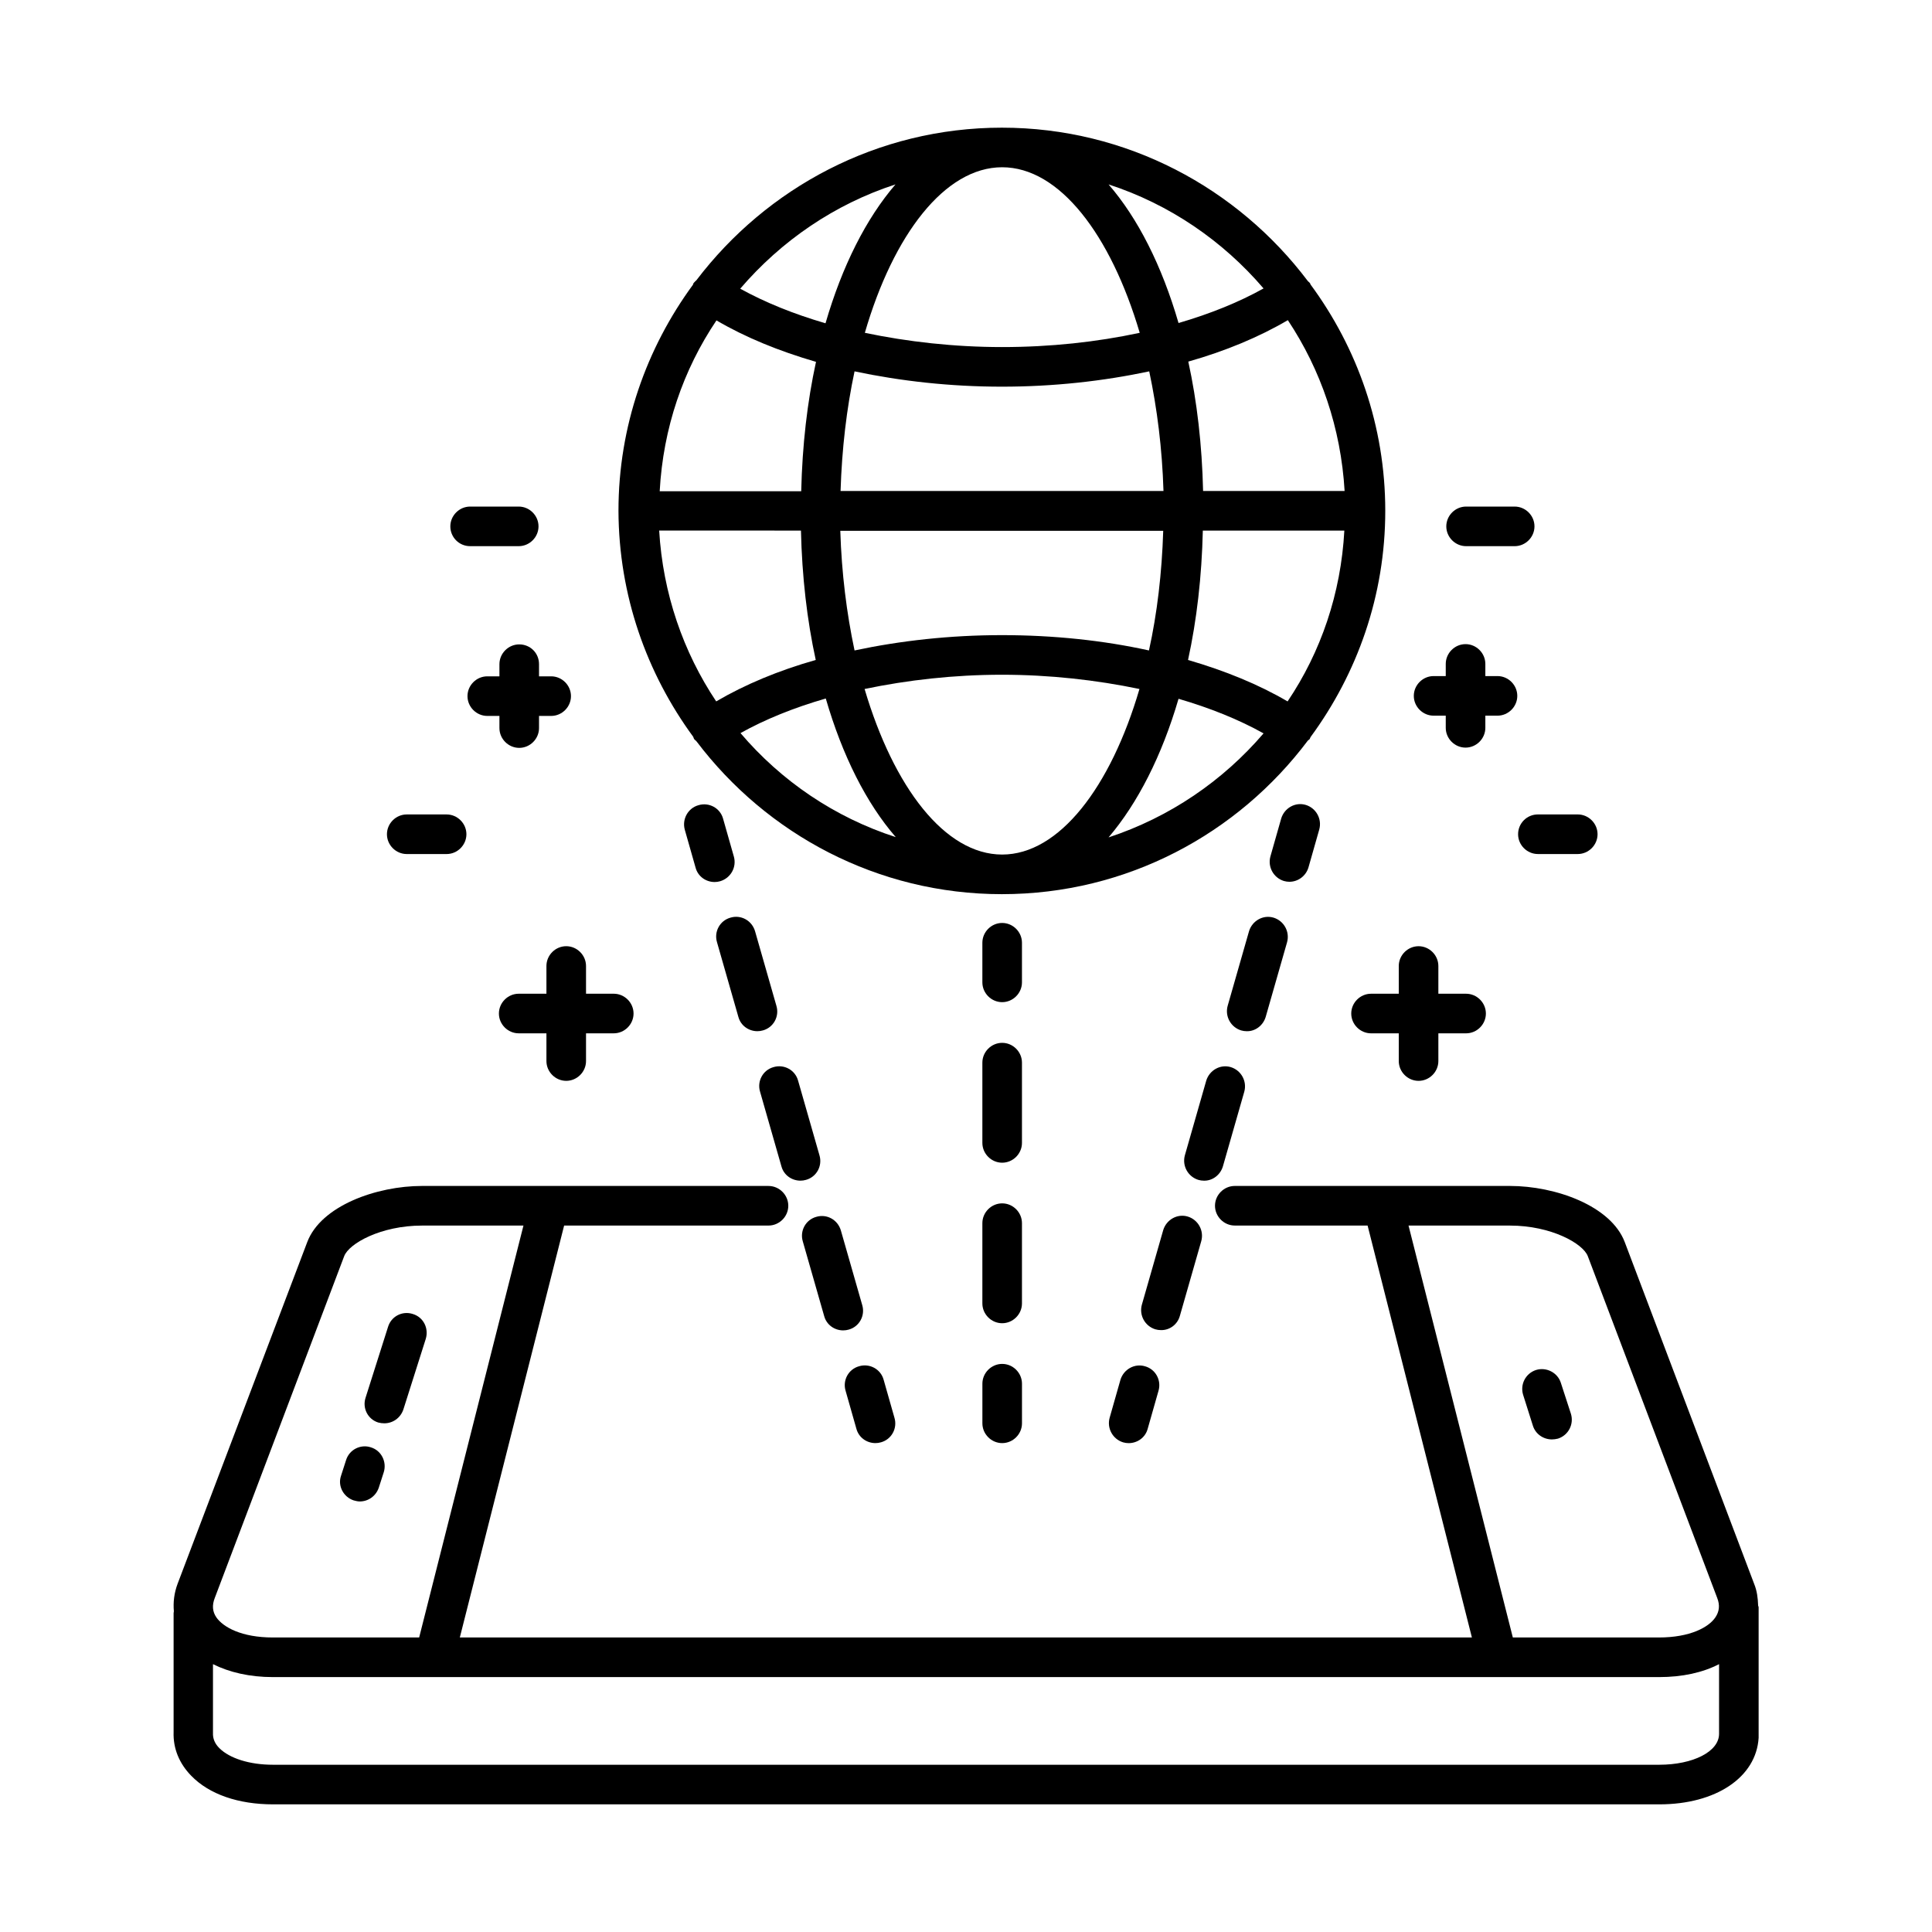 <?xml version="1.0" encoding="UTF-8"?>
<!-- Uploaded to: ICON Repo, www.svgrepo.com, Generator: ICON Repo Mixer Tools -->
<svg fill="#000000" width="800px" height="800px" version="1.1" viewBox="144 144 512 512" xmlns="http://www.w3.org/2000/svg">
 <g>
  <path d="m244.24 520.98c0.559 0.141 1.051 0.211 1.609 0.211 2.238 0 4.269-1.398 5.039-3.637l5.949-18.754c0.84-2.801-0.629-5.738-3.43-6.578-2.801-0.91-5.738 0.629-6.578 3.43l-5.949 18.754c-0.91 2.793 0.629 5.734 3.359 6.574z"/>
  <path d="m237.73 541.62c0.559 0.141 1.051 0.281 1.609 0.281 2.238 0 4.269-1.398 5.039-3.637l1.328-4.129c0.84-2.731-0.629-5.738-3.43-6.578-2.731-0.91-5.738 0.629-6.578 3.43l-1.328 4.129c-0.91 2.656 0.629 5.594 3.359 6.504z"/>
  <path d="m557.65 510.49c-0.84-2.731-3.848-4.269-6.578-3.43-2.801 0.91-4.269 3.848-3.43 6.578l2.59 8.188c0.699 2.238 2.801 3.637 5.039 3.637 0.488 0 1.051-0.07 1.609-0.211 2.801-0.91 4.269-3.848 3.43-6.578z"/>
  <path d="m609.92 569.41c-0.07-1.891-0.281-3.777-1.051-5.668l-34.285-90.547c-3.637-9.656-18.402-14.906-30.438-14.906h-72.914c-2.867 0-5.246 2.379-5.246 5.246s2.379 5.246 5.246 5.246h35.195l27.641 109.16-268.21 0.004 27.641-109.16h54.16c2.867 0 5.246-2.379 5.246-5.246 0-2.867-2.379-5.246-5.246-5.246l-91.809-0.004c-12.035 0-26.801 5.246-30.438 14.906l-34.355 90.547c-0.91 2.449-1.191 4.894-0.98 7.277 0 0.141-0.07 0.281-0.07 0.488v31.559c-0.141 4.269 1.469 8.258 4.688 11.547 4.758 4.898 12.457 7.559 21.691 7.559h367.36c15.043 0 25.68-7.207 26.309-17.633v-0.629-33.938c0.004-0.215-0.137-0.355-0.137-0.562zm-92.645-100.62h26.871c10.914 0 19.383 4.758 20.641 8.117l34.285 90.547c0.77 1.961 0.559 3.637-0.488 5.18-1.75 2.59-6.648 5.316-14.973 5.316h-38.695zm-316.35 98.664 34.285-90.547c1.258-3.359 9.727-8.117 20.641-8.117h26.871l-27.641 109.16h-38.762c-8.328 0-13.156-2.731-14.973-5.316-1.051-1.543-1.191-3.219-0.422-5.18zm382.76 44.223h-367.36c-6.156 0-11.477-1.68-14.203-4.41-1.191-1.191-1.75-2.519-1.68-4.059v-18.191c4.34 2.168 9.727 3.43 15.883 3.43h367.36c6.156 0 11.547-1.191 15.883-3.43v18.473c0.004 4.688-6.852 8.188-15.879 8.188z"/>
  <path d="m327.71 339.26c0.07 0.141 0.141 0.352 0.211 0.559 0.211 0.281 0.488 0.418 0.699 0.699 18.543 24.492 47.863 40.445 80.891 40.445 33.168 0 62.555-16.023 81.098-40.723 0.141-0.141 0.352-0.211 0.488-0.418 0.07-0.141 0.141-0.281 0.211-0.488 12.387-16.863 19.801-37.504 19.801-59.969 0-22.461-7.418-43.172-19.801-59.969-0.07-0.141-0.07-0.281-0.211-0.418-0.141-0.211-0.418-0.352-0.559-0.559-18.543-24.562-47.934-40.586-81.031-40.586-33.027 0-62.348 15.953-80.961 40.445-0.211 0.211-0.488 0.418-0.699 0.699-0.141 0.141-0.141 0.352-0.211 0.488-12.316 16.793-19.734 37.504-19.734 59.898 0.078 22.457 7.496 43.102 19.809 59.895zm6.16-110.35c7.629 4.477 16.516 8.117 26.379 10.984-2.309 10.566-3.637 22.113-3.918 34.285h-37.504c0.906-16.723 6.227-32.184 15.043-45.27zm75.711-40.586c15.184 0 28.758 17.844 36.457 43.875-11.406 2.449-23.723 3.777-36.457 3.777-12.664 0-25.051-1.398-36.387-3.777 7.555-26.031 21.203-43.875 36.387-43.875zm-0.07 58.148c13.715 0 26.871-1.469 39.047-4.059 2.098 9.867 3.43 20.504 3.777 31.699h-85.578c0.352-11.195 1.609-21.902 3.707-31.699 12.246 2.59 25.402 4.059 39.047 4.059zm90.824 27.641h-37.504c-0.281-12.176-1.609-23.723-3.918-34.285 9.867-2.801 18.754-6.508 26.379-10.984 8.746 13.152 14.062 28.613 15.043 45.27zm-15.113 55.77c-7.629-4.477-16.516-8.117-26.379-10.984 2.309-10.566 3.637-22.113 3.918-34.285h37.504c-0.91 16.719-6.227 32.184-15.043 45.27zm-75.641 40.582c-15.184 0-28.758-17.844-36.457-43.875 11.406-2.379 23.723-3.777 36.387-3.777s25.051 1.398 36.457 3.777c-7.629 26.031-21.273 43.875-36.387 43.875zm-0.07-58.148c-13.715 0-26.871 1.469-39.047 4.059-2.098-9.867-3.43-20.504-3.777-31.699h85.578c-0.352 11.195-1.609 21.902-3.777 31.699-12.039-2.656-25.262-4.059-38.977-4.059zm-53.25-27.707c0.281 12.176 1.609 23.723 3.918 34.285-9.867 2.801-18.754 6.508-26.379 10.984-8.746-13.086-14.133-28.621-15.113-45.273zm-16.023 53.668c6.508-3.637 14.133-6.719 22.602-9.168 4.41 15.184 10.777 27.781 18.543 36.734-16.234-5.246-30.371-14.902-41.145-27.566zm97.543 27.641c7.695-9.027 14.133-21.621 18.543-36.734 8.398 2.449 16.023 5.527 22.531 9.168-10.777 12.59-24.91 22.246-41.074 27.566zm41.074-145.48c-6.508 3.637-14.133 6.719-22.531 9.168-4.41-15.184-10.777-27.781-18.543-36.734 16.164 5.246 30.297 14.973 41.074 27.566zm-97.543-27.57c-7.766 9.027-14.133 21.621-18.543 36.805-8.398-2.449-16.023-5.527-22.602-9.168 10.844-12.66 24.98-22.387 41.145-27.637z"/>
  <path d="m490.75 373.9 2.867-10.078c0.77-2.801-0.84-5.668-3.57-6.508-2.801-0.84-5.668 0.84-6.508 3.57l-2.867 10.078c-0.77 2.801 0.84 5.668 3.57 6.508 0.488 0.141 0.98 0.211 1.469 0.211 2.242-0.004 4.34-1.473 5.039-3.781z"/>
  <path d="m456.68 492.71 5.668-19.801c0.77-2.801-0.84-5.668-3.57-6.508-2.801-0.84-5.668 0.84-6.508 3.57l-5.668 19.801c-0.77 2.801 0.84 5.668 3.57 6.508 0.488 0.141 0.98 0.211 1.469 0.211 2.312 0.066 4.41-1.473 5.039-3.781z"/>
  <path d="m479.42 413.5 5.668-19.801c0.77-2.801-0.84-5.668-3.57-6.508-2.801-0.84-5.668 0.84-6.508 3.57l-5.668 19.801c-0.77 2.801 0.84 5.668 3.57 6.508 0.488 0.141 0.98 0.211 1.469 0.211 2.242 0.066 4.34-1.473 5.039-3.781z"/>
  <path d="m468.08 453.11 5.668-19.801c0.77-2.801-0.84-5.668-3.57-6.508-2.801-0.84-5.668 0.84-6.508 3.57l-5.668 19.801c-0.77 2.801 0.84 5.668 3.57 6.508 0.488 0.141 0.98 0.211 1.469 0.211 2.242 0.066 4.34-1.473 5.039-3.781z"/>
  <path d="m447.44 506.08c-2.801-0.84-5.668 0.84-6.508 3.57l-2.867 10.078c-0.77 2.801 0.84 5.668 3.57 6.508 0.488 0.141 0.98 0.211 1.469 0.211 2.309 0 4.41-1.469 5.039-3.777l2.867-10.078c0.836-2.805-0.773-5.742-3.57-6.512z"/>
  <path d="m338.49 371.03-2.867-10.078c-0.77-2.801-3.707-4.41-6.508-3.57-2.801 0.77-4.41 3.707-3.637 6.508l2.867 10.078c0.629 2.309 2.731 3.777 5.039 3.777 0.488 0 0.98-0.07 1.469-0.211 2.797-0.836 4.406-3.707 3.637-6.504z"/>
  <path d="m339.68 413.5c0.629 2.309 2.731 3.777 5.039 3.777 0.488 0 0.98-0.07 1.469-0.211 2.801-0.77 4.41-3.707 3.57-6.508l-5.668-19.801c-0.84-2.801-3.707-4.41-6.508-3.57-2.801 0.77-4.41 3.707-3.57 6.508z"/>
  <path d="m362.42 492.79c0.629 2.309 2.731 3.777 5.039 3.777 0.488 0 0.98-0.07 1.469-0.211 2.801-0.77 4.41-3.707 3.57-6.508l-5.668-19.801c-0.84-2.801-3.707-4.41-6.508-3.57-2.801 0.77-4.41 3.707-3.57 6.508z"/>
  <path d="m351.09 453.11c0.629 2.309 2.731 3.777 5.039 3.777 0.488 0 0.98-0.07 1.469-0.211 2.801-0.77 4.41-3.707 3.57-6.508l-5.668-19.801c-0.77-2.801-3.707-4.41-6.508-3.57-2.801 0.77-4.41 3.707-3.57 6.508z"/>
  <path d="m370.96 522.66c0.629 2.309 2.731 3.777 5.039 3.777 0.488 0 0.98-0.07 1.469-0.211 2.801-0.77 4.41-3.707 3.57-6.508l-2.867-10.078c-0.77-2.801-3.707-4.41-6.508-3.57-2.801 0.77-4.41 3.707-3.57 6.508z"/>
  <path d="m414.83 393.84c0-2.867-2.379-5.246-5.246-5.246-2.867 0-5.246 2.379-5.246 5.246v10.496c0 2.867 2.379 5.246 5.246 5.246 2.867 0 5.246-2.379 5.246-5.246z"/>
  <path d="m414.83 425.61c0-2.867-2.379-5.246-5.246-5.246-2.867 0-5.246 2.379-5.246 5.246v21.273c0 2.867 2.379 5.246 5.246 5.246 2.867 0 5.246-2.379 5.246-5.246z"/>
  <path d="m414.83 468.15c0-2.867-2.379-5.246-5.246-5.246-2.867 0-5.246 2.379-5.246 5.246v21.273c0 2.867 2.379 5.246 5.246 5.246 2.867 0 5.246-2.379 5.246-5.246z"/>
  <path d="m409.59 505.45c-2.867 0-5.246 2.379-5.246 5.246v10.496c0 2.867 2.379 5.246 5.246 5.246 2.867 0 5.246-2.379 5.246-5.246v-10.496c0-2.867-2.379-5.246-5.246-5.246z"/>
  <path d="m507.34 407.35c-2.867 0-5.246 2.379-5.246 5.246s2.379 5.246 5.246 5.246h7.348v7.348c0 2.867 2.379 5.246 5.246 5.246 2.867 0 5.246-2.379 5.246-5.246v-7.348h7.348c2.867 0 5.246-2.379 5.246-5.246s-2.379-5.246-5.246-5.246h-7.348v-7.348c0-2.867-2.379-5.246-5.246-5.246-2.867 0-5.246 2.379-5.246 5.246v7.348z"/>
  <path d="m523.92 333.66h3.219v3.219c0 2.867 2.379 5.246 5.246 5.246 2.867 0 5.246-2.379 5.246-5.246v-3.219h3.219c2.867 0 5.246-2.379 5.246-5.246 0-2.867-2.379-5.246-5.246-5.246h-3.219v-3.219c0-2.867-2.379-5.246-5.246-5.246-2.867 0-5.246 2.379-5.246 5.246v3.219h-3.219c-2.867 0-5.246 2.379-5.246 5.246-0.004 2.867 2.379 5.246 5.246 5.246z"/>
  <path d="m532.53 288.74h12.875c2.867 0 5.246-2.379 5.246-5.246 0-2.867-2.379-5.246-5.246-5.246h-12.875c-2.867 0-5.246 2.379-5.246 5.246 0 2.867 2.379 5.246 5.246 5.246z"/>
  <path d="m546.31 365.08c0 2.867 2.379 5.246 5.246 5.246h10.566c2.867 0 5.246-2.379 5.246-5.246 0-2.867-2.379-5.246-5.246-5.246h-10.566c-2.867-0.004-5.246 2.309-5.246 5.246z"/>
  <path d="m288.81 400v7.348h-7.348c-2.867 0-5.246 2.379-5.246 5.246s2.379 5.246 5.246 5.246h7.348v7.348c0 2.867 2.379 5.246 5.246 5.246 2.867 0 5.246-2.379 5.246-5.246v-7.348h7.348c2.867 0 5.246-2.379 5.246-5.246s-2.379-5.246-5.246-5.246h-7.348v-7.348c0-2.867-2.379-5.246-5.246-5.246-2.867-0.004-5.246 2.375-5.246 5.246z"/>
  <path d="m281.6 314.77c-2.867 0-5.246 2.379-5.246 5.246v3.219h-3.219c-2.867 0-5.246 2.379-5.246 5.246 0 2.867 2.379 5.246 5.246 5.246h3.219v3.219c0 2.867 2.379 5.246 5.246 5.246 2.867 0 5.246-2.379 5.246-5.246v-3.219h3.219c2.867 0 5.246-2.379 5.246-5.246 0-2.867-2.379-5.246-5.246-5.246h-3.219v-3.219c0.004-2.938-2.305-5.246-5.246-5.246z"/>
  <path d="m268.59 288.74h12.875c2.867 0 5.246-2.379 5.246-5.246 0-2.867-2.379-5.246-5.246-5.246h-12.875c-2.867 0-5.246 2.379-5.246 5.246-0.004 2.867 2.305 5.246 5.246 5.246z"/>
  <path d="m251.79 370.33h10.566c2.867 0 5.246-2.379 5.246-5.246 0-2.867-2.379-5.246-5.246-5.246h-10.566c-2.867 0-5.246 2.379-5.246 5.246 0 2.867 2.379 5.246 5.246 5.246z"/>
 </g>
</svg>
